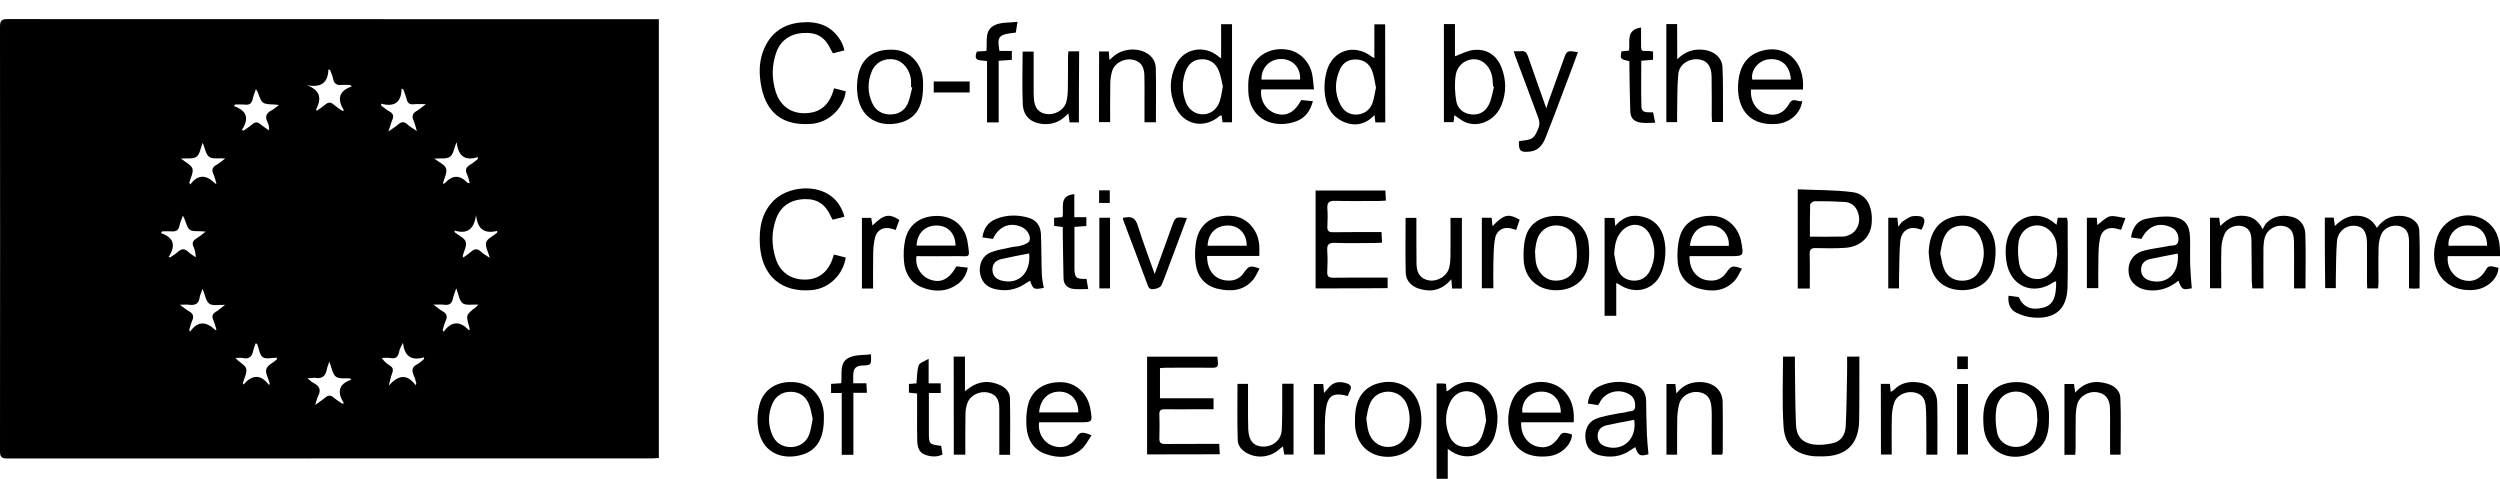 <?xml version="1.0" encoding="utf-8"?>
<!-- Generator: Adobe Illustrator 25.4.1, SVG Export Plug-In . SVG Version: 6.00 Build 0)  -->
<svg version="1.1" id="Layer_1" xmlns="http://www.w3.org/2000/svg" xmlns:xlink="http://www.w3.org/1999/xlink" x="0px" y="0px"
	 viewBox="0 0 2016.4 386.2" style="enable-background:new 0 0 2016.4 386.2;" xml:space="preserve">
<g id="CoNhKM_00000029748085441092273500000016744837035017777539_">
	<g>
		<path d="M531.4,15.5c0,118.4,0,235.8,0,353.9c-1.8,0.1-3.6,0.3-5.3,0.3c-173.5,0-346.9,0-520.4,0.1c-4.8,0-5.7-1.6-5.7-6
			C0.1,249.7,0.1,135.6,0,21.4c0-4.9,1.5-6,6.2-6c173.1,0.1,346.2,0.1,519.4,0.1C527.4,15.5,529.2,15.5,531.4,15.5z M136,207.3
			c0.5,0.1,1,0.1,1.5,0.2c2.1-1.5,4.3-2.8,6.2-4.5c2.9-2.7,5.3-2.5,8.1,0.1c1.8,1.7,4,3,6.1,4.4c-0.1-3.5-0.8-6.2-1.9-8.7
			c-1.2-2.8-0.5-4.6,2.1-6.2c2.4-1.5,4.6-3.3,7.8-5.8c-2.4-0.2-3.4-0.3-4.4-0.3c-9.2-0.1-9.2-0.1-12.2-8.7c-0.3-1-0.9-1.9-1.8-3.9
			c-1.1,3.3-2.2,5.5-2.7,7.9c-0.7,3.9-2.9,5.2-6.6,4.8c-2.4-0.2-4.9,0-7.4,0c-0.3,0.5-0.7,0.9-1,1.4
			C140.4,191.6,141.9,198.2,136,207.3z M366.4,185.9c0.2,0.5,0.3,1.1,0.5,1.6c3.1,2.5,7.8,4.4,8.8,7.6c1,3.2-1.6,7.5-2.5,11.3
			c-0.1,0.2,0.2,0.6,0.5,1.3c2.2-1.6,4.5-3.1,6.4-4.8c2.7-2.3,5-2.6,7.7,0c1.9,1.8,4.3,3.1,7.3,5.1c-1.4-5-4-9.4-3-12.5
			c1-3.2,5.7-5.1,8.7-7.7c0.2-0.1,0.1-0.6,0.3-1.6c-10.2,2.6-16-1.2-17.1-12.7C382.4,184,377.7,189.4,366.4,185.9z M350.3,127.9
			c3.8,3,8.5,4.9,9.5,8c1,3.4-1.5,7.8-2.5,11.8c0,0.1,0.2,0.3,0.3,0.5c0.4-0.1,1-0.2,1.3-0.5c5.9-6.6,12-6.8,18.1-0.3
			c0.2,0.3,0.8,0.2,1.9,0.3c-0.8-2.7-1.3-5.1-2.3-7.3c-1.6-3.4-0.7-5.5,2.4-7.4c2.3-1.3,4.3-3.1,6.4-4.7c0-0.5,0-1,0-1.6
			c-11.2,3.6-15.9-1.7-17.1-12c-2,4.3-2.5,9.5-5.2,11.6C360.4,128.5,355.3,127.5,350.3,127.9z M174.6,148.1
			c-0.9-2.8-1.4-5.3-2.4-7.5c-1.7-3.5-1-5.8,2.5-7.7c2.2-1.2,4.1-2.9,7-5.1c-5.4-0.4-10.4,0.7-13-1.3c-2.8-2.1-3.4-7.1-5.2-11.4
			c-1.8,4.4-2.3,9.4-5,11.3c-2.8,2-7.8,1.1-12.6,1.5c3.7,3,8.3,5,9.3,8.1c1,3.2-1.6,7.5-2.5,11.3c-0.1,0.2,0.3,0.5,0.8,1.5
			c6.4-8.7,13.2-7.7,20-0.8C173.6,148.2,173.8,148.1,174.6,148.1z M283.8,69.7c-0.5-0.4-1-0.8-1.4-1.2c-2.3,0-4.6-0.2-6.9,0
			c-4.1,0.5-6.2-1.2-6.9-5.2c-0.4-2.3-1.5-4.5-2.3-6.7c-0.5-0.2-1-0.5-1.4-0.7c-0.3,11.2-6.2,14.8-17.2,12.9
			c11.1,4.2,11.6,11,7.3,19.3c-0.1,0.2,0.2,0.6,0.4,1.3c2.4-1.7,4.8-3.2,6.9-5c2.4-2.1,4.5-2.2,6.9,0c2.1,1.8,4.4,3.3,6.7,4.9
			c0.5,0,1,0,1.6-0.1C271.9,80.3,272.9,73.4,283.8,69.7z M307.4,83.6c0,0.5,0.1,1.1,0.1,1.6c2.2,1.6,4.4,3.5,6.8,4.8
			c2.9,1.6,3.4,3.6,2.2,6.5c-1.1,2.6-1.8,5.4-3.2,9.5c3.5-2.4,5.8-3.8,7.7-5.5c2.7-2.4,4.9-2.7,7.7-0.1c1.8,1.7,4.2,3,7.5,5.3
			c-1.1-3.7-1.6-6.2-2.6-8.4c-1.6-3.5-0.9-5.9,2.5-7.8c2.3-1.3,4.3-3.2,7.4-5.5c-4.3,0-7.1-0.2-9.9,0.1c-3.2,0.3-4.9-0.9-5.6-4.1
			c-0.7-2.7-1.8-5.3-2.7-7.9c-0.5-0.2-0.9-0.4-1.4-0.6C323.7,82.9,317.9,86.5,307.4,83.6z M195,104.9c0.5,0.1,1,0.3,1.5,0.4
			c2.3-1.6,4.7-3.1,6.8-4.9c2.4-2.2,4.4-2.2,6.9-0.1c2.1,1.8,4.5,3.2,6.7,4.9c0.3-2.6-0.1-4.8-1.1-6.6c-2.3-4.4-1.1-7.4,3.2-9.6
			c1.8-0.9,3.4-2.4,6-4.3c-2-0.2-2.7-0.4-3.5-0.4c-10.1-0.4-10.1-0.4-13.5-9.6c-0.2-0.7-0.7-1.3-1.6-2.8c-1.1,3.3-2.1,5.6-2.6,8
			c-0.8,3.6-2.6,4.9-6.3,4.5c-2.6-0.3-5.3-0.1-7.9-0.1c-0.3,0.4-0.6,0.9-0.9,1.3C199.2,89.2,201.2,95.7,195,104.9z M368,232.5
			c-1.1,3.3-2.2,5.8-2.7,8.3c-0.8,4.1-2.9,5.5-7,5c-2.4-0.3-4.9-0.1-8.7-0.1c3.3,2.4,5.1,4.1,7.3,5.3c3.4,1.9,4.2,4.2,2.6,7.7
			c-1.1,2.4-1.7,5-2.5,7.5c0.3,0.5,0.5,0.9,0.8,1.4c6.7-9.2,13.5-8.4,20.3-1.4c0.1,0.1,0.3,0,0.8-0.1c-0.1-0.8-0.2-1.6-0.4-2.3
			c-2.8-9.8-2.8-9.8,5.4-16.1c0.6-0.4,1-1.1,1.8-2c-4.7-0.3-9.8,0.9-12.5-1.1C370.4,242.6,369.9,237.4,368,232.5z M163.4,232.9
			c-1.1,3.2-2.1,5.1-2.4,7.2c-0.7,5.2-3.9,6.3-8.5,5.7c-2-0.3-4.1,0-7.4,0c3.3,2.4,5.2,4.1,7.4,5.3c3.5,1.9,4,4.4,2.4,7.8
			c-1,2.3-1.5,4.8-2.3,7.2c0.2,0.5,0.5,1,0.7,1.4c6.8-9.5,13.6-7.7,20.4-1.3c0.1,0.1,0.3,0,0.9-0.2c-0.8-2.7-1.5-5.4-2.6-7.9
			c-1.2-2.9-0.8-4.9,2.1-6.6c2.4-1.4,4.5-3.4,7.4-5.6c-5.1-0.2-10.1,1-12.7-1C165.9,242.8,165.4,237.7,163.4,232.9z M217.1,310.7
			c0.1-0.6,0.3-1.1,0.4-1.7c-1-3.8-3.7-8.1-2.7-11.3c1-3.2,5.6-5.2,8.5-7.8c0.1-0.1,0-0.3-0.1-1.4c-3.8,0-8.7,1.4-11.2-0.4
			c-2.7-1.9-3.1-6.9-4.6-10.6c-0.1-0.2-0.5-0.3-1.2-0.6c-0.7,2-1.5,4-2,6c-0.9,4.6-3.1,7-8.2,5.9c-1.9-0.4-4.1-0.1-6.1-0.1
			c2.9,3.5,7.7,5.5,8.6,8.5c1,3.4-1.6,7.8-2.6,11.8c0,0.1,0.1,0.3,0.5,1.2C203.1,302.4,210.1,301.3,217.1,310.7z M335.2,310.7
			c0.2-0.5,0.4-1,0.6-1.5c-0.7-2.2-1.1-4.4-2.1-6.5c-1.8-4-1.4-6.8,2.8-8.9c1.9-1,3.6-2.6,5.3-4c0.1-0.5,0.2-1.1,0.3-1.6
			c-10.9,3.2-15.9-1.5-17.1-11.7c-1.5,2.7-2.6,4.9-3.1,7.3c-0.8,3.9-2.6,5.8-6.8,5c-2.3-0.4-4.8-0.1-7.2-0.1c1.9,2.8,4,4.6,6.3,6
			c2.9,1.7,3.2,3.7,2,6.6c-1,2.6-1.5,5.3-2.6,9.7C321.3,302.5,328.2,301.2,335.2,310.7z M283.4,306.2c-0.4-0.3-0.7-0.7-1.1-1
			c-3.9-0.3-8.8,0.6-11.4-1.4c-2.7-2.1-3.3-7.1-5.3-12.1c-0.9,2.9-1.7,4.5-2,6.2c-0.9,5.2-3.6,7.8-9.2,6.9c-1.6-0.3-3.3,0.2-6.4,0.4
			c2.5,1.9,3.7,3.1,5.1,3.8c4.7,2.4,6,5.6,3.5,10.4c-0.9,1.8-1.3,3.8-2.4,7.2c3.6-2.6,6-4.1,8.1-5.9c2.4-2.1,4.5-2.1,6.9,0
			c2,1.8,4.4,3.2,6.6,4.8c0.5-0.1,1.1-0.1,1.6-0.2C271.8,316.5,272.8,309.8,283.4,306.2z"/>
		<path d="M925.2,366.5c0-26.3,0-52.4,0-78.8c18.8,0,37.5,0,56.7,0c0.1,1.5,0.2,3.1,0.4,4.7c0.4,3.4-1.2,4.3-4.4,4.2
			c-12.5-0.1-25-0.1-37.5,0c-1.5,0-2.9,0.2-4.8,0.3c0,8.1,0,16,0,24.3c14.4,0,28.7,0,43.2,0c0,3.1,0,5.6,0,8.9c-4.9,0-9.5,0-14.1,0
			c-8.5,0-17,0.1-25.5,0c-3,0-4.2,1-4.1,4c0.2,6.5,0.2,13,0,19.5c-0.1,3.6,1.3,4.5,4.7,4.5c12.3-0.1,24.6-0.1,37-0.1c2,0,4,0,6.6,0
			c0.1,2.9,0.3,5.4,0.4,8.4C964.2,366.5,945,366.5,925.2,366.5z"/>
		<path d="M1825.6,232.6c-3.2,0-5.8,0-9,0c-0.1-1.9-0.3-3.8-0.4-5.7c-0.1-11.2-0.1-22.3-0.3-33.5c-0.1-6.5-2.6-9.8-7.4-11
			c-5.2-1.3-11.8,1.1-14.1,6c-1.6,3.5-2.6,7.6-2.7,11.4c-0.4,10.8-0.1,21.6-0.1,32.7c-3.2,0-6,0-9.1,0c0-18.8,0-37.7,0-56.9
			c2.3,0,4.7,0,7.4,0c0.3,1.9,0.5,3.8,0.9,6.7c5-5,10.2-8.4,17.2-8.3c7.1,0.1,12.7,2.4,17,10.9c1.2-2.2,1.8-3.8,2.9-4.9
			c5.8-6,13-7,20.7-5.1c7.1,1.8,10.6,7.3,10.8,14c0.5,14.4,0.1,28.9,0.1,43.7c-3.1,0-5.8,0-9.2,0c0-5.4,0-10.7,0-16
			c0-7.5,0.1-15-0.1-22.5c-0.2-7.4-3-11-8.9-11.9c-6-0.9-12.7,3-14.5,9c-0.8,2.7-1.1,5.6-1.2,8.3
			C1825.5,210.4,1825.6,221.2,1825.6,232.6z"/>
		<path d="M1061.1,232.6c0-26.3,0-52.4,0-78.9c18.6,0,37.1,0,56.3,0c0.1,2.4,0.2,4.9,0.4,8.1c-2.1,0.1-3.8,0.3-5.6,0.3
			c-11.8,0-23.6,0.2-35.5-0.1c-5-0.1-6.4,1.6-6.1,6.3c0.4,4.8,0.2,9.7,0,14.5c-0.2,3.5,1.3,4.6,4.7,4.5c12.8-0.2,25.6-0.1,39-0.1
			c0.1,2.8,0.2,5.4,0.4,8.5c-2.1,0.1-3.8,0.3-5.6,0.3c-10.8,0-21.7,0.3-32.5-0.1c-5-0.2-6.4,1.6-6.1,6.3c0.4,5.6,0.3,11.3,0,17
			c-0.2,3.8,1.3,4.9,5,4.8c12.7-0.2,25.3-0.1,38-0.1c1.8,0,3.6,0,5.7,0c0,3.1,0,5.7,0,8.5C1099.9,232.6,1080.8,232.6,1061.1,232.6z"
			/>
		<path d="M1875.1,175.5c2.6,0,4.7,0,7.2,0c0.3,2,0.5,3.9,0.9,6.8c5.2-5.1,10.6-8.5,17.8-8.3c7.1,0.2,12.4,3,16.1,9.8
			c5.4-7.5,12.1-10.4,20.7-9.6c7.1,0.7,13.2,4.9,13.5,11.8c0.7,15.4,0.2,30.9,0.2,46.6c-1.2,0.1-2.7,0.2-4.1,0.2
			c-1.3,0-2.6-0.1-4.4-0.2c0-10.2,0-20.1,0-30.1c0-2.8,0.1-5.7,0-8.5c-0.2-6.8-2.6-10.3-8-11.7c-5.3-1.3-12,1.4-14.3,6.6
			c-1.4,3.1-2,6.7-2.2,10.1c-0.3,9.5-0.1,19-0.1,28.5c0,1.6-0.2,3.3-0.3,5.1c-3,0-5.6,0-8.8,0c-0.1-1.7-0.2-3.5-0.2-5.2
			c0-10.5,0.1-21,0-31.5c-0.1-9-3.2-13.3-9.7-13.8c-7.3-0.6-13.9,4.6-14.5,12.7c-0.8,9.8-0.7,19.6-0.9,29.4c-0.1,2.6,0,5.3,0,8.2
			c-3,0-5.6,0-8.6,0C1875.1,213.7,1875.1,194.9,1875.1,175.5z"/>
		<path d="M1658.7,181.3c0.4-2.4,0.7-4,1-5.7c2.5,0,4.8,0,7.4,0c0.2,1,0.6,2.1,0.6,3.2c0,17.5,0.3,35-0.1,52.5
			c-0.3,17.9-9.9,26.3-27.9,24.8c-4.6-0.4-9.5-1.9-13.6-4c-4.9-2.5-6.8-7.4-6.1-13.6c2.9,0.4,5.6,0.8,8.2,1.1
			c3.7,8.2,10,10.9,19.5,8.6c7.9-1.9,11-8,10.7-21.3c-0.6,0.2-1.3,0.2-1.7,0.5c-17,11.8-35.9,3.4-38.5-17.3
			c-1.3-10.1-0.4-20.1,6.7-28.3c8.1-9.4,21.8-10.3,31.4-2.5C1656.8,179.7,1657.4,180.2,1658.7,181.3z M1659.3,205
			c-0.3-3.5-0.3-5.9-0.6-8.2c-1.4-8.8-7.8-14.9-15.4-15c-7.6-0.1-14.2,5.3-15.3,14.2c-0.7,5.8-0.3,12,0.8,17.7
			c1.4,6.9,7.5,11.2,14,11.4c6.4,0.2,12.5-4,14.7-10.6C1658.6,211.2,1658.9,207.5,1659.3,205z"/>
		<path d="M1459.7,232.7c-3.7,0-6.5,0-9.7,0c0-26.4,0-52.6,0-80c14.9,0.7,29.7,0.4,44.3,2.3c11.3,1.5,16.5,11.7,15.3,25.4
			c-1,11-9.3,18.8-21.6,19.5c-7.8,0.5-15.6,0.4-23.5,0.2c-3.7-0.1-5,1.2-4.9,4.9C1459.9,214.1,1459.7,223.2,1459.7,232.7z
			 M1459.8,190.9c9.5,0,18.2,0.1,27-0.1c1.8,0,3.6-0.8,5.2-1.5c5.2-2.3,8.3-8.5,7.4-14.5c-1-6.9-5.1-11.5-11.4-11.9
			c-8.1-0.5-16.3-0.7-24.4-0.6c-1.3,0-3.6,1.7-3.6,2.7C1459.7,173.6,1459.8,182.2,1459.8,190.9z"/>
		<path d="M1438.1,287.6c3.3,0,6.1,0,9.6,0c0,2.3,0,4.4,0,6.5c0.2,16.3,0.2,32.6,0.9,48.9c0.4,9,5.2,14.2,14.1,15.5
			c5.2,0.7,10.9,0.1,16.1-1.2c6.6-1.6,9.6-7.3,9.9-13.6c0.7-14.6,0.8-29.3,1.1-43.9c0.1-4,0-7.9,0-12.2c3.4,0,6.3,0,9.9,0
			c0,2.6,0,5.1,0,7.5c-0.1,14.8,0.1,29.7-0.2,44.5c-0.4,18.7-10.6,28.4-29.2,28.5c-3.7,0-7.4,0.1-10.9-0.6
			c-13-2.6-20.1-9.5-20.9-24.2C1437.3,324.9,1438.1,306.4,1438.1,287.6z"/>
		<path d="M681.1,174.8c-3.3,0.8-6.3,1.6-9.5,2.4c-0.5-1-1-1.6-1.3-2.4c-4.7-10.2-11-14.4-21.2-14.2c-11.3,0.3-19.5,5.7-23.1,15.8
			c-3.9,10.7-3.8,21.5-0.3,32.3c3.4,10.7,12,16.8,23.3,16.8c10.8,0.1,18.6-5.7,22.4-16.5c0.4-1.1,0.7-2.2,1.2-3.7
			c3.3,0.8,6.4,1.6,9.5,2.4c-1.9,13.7-13.4,24.8-26.6,26.2c-25,2.5-41-11.1-42.6-36.2c-0.8-13.5,1.2-26.2,11.5-36.3
			c13.3-13,45.7-15,55.3,9.3C680.2,171.9,680.6,173.1,681.1,174.8z"/>
		<path d="M672.7,71.2c3.5,0.9,6.5,1.7,9.5,2.5c-2,14-13.9,25.1-27.6,26.2c-28.7,2.3-39.5-14.8-41.6-37.3
			c-0.8-8.4,0.2-16.6,3.8-24.4c5.8-12.5,15.8-18.9,29.3-20.1c13.4-1.2,24.7,2.5,32,14.8c0.8,1.3,1.4,2.7,1.9,4
			c0.4,1.1,0.7,2.2,1.1,3.7c-3.2,0.8-6.2,1.6-9.3,2.4c-0.6-1.1-1.1-1.9-1.5-2.7c-5-10.5-11.1-14.3-22.4-13.7
			c-10.6,0.6-18.6,6.2-21.9,16c-3.5,10.2-3.6,20.6-0.5,30.9c3.4,11.2,11.6,17.6,22.5,17.8c12,0.2,19.6-5.1,23.7-16.7
			C672,73.7,672.2,72.7,672.7,71.2z"/>
		<path d="M1173,92.9c-0.2,2-0.4,3.7-0.6,5.6c-2.5,0-4.9,0-7.8,0c0-26.3,0-52.6,0-79.1c2.9,0,5.6,0,8.9,0c0,9,0,17.9,0,26
			c5.3-1.9,10-4.6,15-5.1c10.8-1.1,18.7,4.2,22.6,14.3c3.9,10,3.9,20.3-0.1,30.2c-4.7,12-17.9,18.3-28.8,13.9
			C1179.1,97.5,1176.4,95.1,1173,92.9z M1205,69.9c-0.3-0.1-0.5-0.2-0.8-0.2c-0.2-2.3-0.2-4.7-0.5-6.9c-1.3-8.6-7-14.6-14.2-15
			c-7.1-0.4-14.1,4.6-15.4,12.9c-1,6.9-0.7,14.2,0.5,21c1.1,6,5.8,10,12.3,10.6c6.5,0.6,11.5-2.5,14.1-8.2
			C1203.1,79.7,1203.8,74.7,1205,69.9z"/>
		<path d="M984.9,47.1c0-9.8,0-18.6,0-27.6c3.1,0,5.7,0,8.8,0c0,26.4,0,52.7,0,79.1c-2.7,0-5.2,0-7.7,0c-0.2-1.9-0.4-3.5-0.6-5.3
			c-0.5,0-1.2-0.2-1.4,0c-12.5,11-29.4,7.8-36.1-7.4c-5-11.2-4.7-22.8,0.6-33.8c6.2-13,22.6-16.1,33.8-6.9
			C982.8,45.7,983.3,46,984.9,47.1z M986.3,69.8c-1-4.1-1.6-9-3.5-13.3c-2.5-5.7-7.1-8.9-13.8-8.7c-6.3,0.2-10.3,3.7-12.5,9.1
			c-3.3,8.5-3.3,17.2,0,25.7c2.5,6.3,8.2,9.9,14.3,9.6c5.8-0.2,11-4.3,13-10.6C985,78.1,985.4,74.3,986.3,69.8z"/>
		<path d="M1158.7,309.3c1.6,0,3.1,0,4.6,0c1,0,1.9,0.2,3,0.3c0.2,2,0.3,3.8,0.5,6.1c1-0.6,1.7-0.9,2.3-1.4
			c11.8-10.7,29.1-7.1,35.5,7.5c4.2,9.6,4,19.4,1.1,29.3c-3.9,13.4-21.5,24.2-38,10.9c0,9.2,0,17.9,0,26.8c-3.3,0-5.9,0-9,0
			C1158.7,362.4,1158.7,336.1,1158.7,309.3z M1198.7,339.3c-0.8-4.8-1-8.5-1.9-12c-1.9-6.8-7-11.2-12.8-11.7
			c-6.4-0.5-11.8,2.9-14.8,9.7c-3.8,8.6-3.8,17.5-0.2,26.2c2.2,5.4,6.5,8.8,12.7,9c6.1,0.2,10.8-2.6,13.2-8
			C1196.9,348.1,1197.7,343.1,1198.7,339.3z"/>
		<path d="M1303.6,228.3c0,9,0,17.5,0,26.4c-3.4,0-6.3,0-9.4,0c0-26.3,0-52.4,0-78.9c2.5,0,5.1,0,8,0c0.2,1.8,0.4,3.6,0.6,6.5
			c6.6-8,14.5-9.7,23.3-7.2c11.6,3.3,16.1,12.7,17,23.4c0.5,6.6-0.3,13.8-2.5,20c-5.4,15.5-21.8,20-35.2,10.6
			C1305,228.8,1304.6,228.7,1303.6,228.3z M1301.9,204.8c0.9,4,1.3,8.2,2.7,12c2,5.5,6.1,9,12.2,9.5c6.4,0.5,11.2-2.4,13.9-7.8
			c4.7-9.6,5-19.7,0-29.3c-5-9.6-16.1-10.5-23.1-2.3C1303.3,192,1302.3,198.2,1301.9,204.8z"/>
		<path d="M1117.3,98.7c-2.7,0-5.2,0-8,0c-0.2-1.7-0.4-3.4-0.7-5.9c-7.1,7.6-15.5,9.3-24.4,5.7c-11.4-4.7-15.4-14.6-15.9-26.1
			c-0.2-4.9,0.4-10,1.7-14.8c4.7-17.2,22.4-22.8,36.5-11.8c0.4,0.3,0.8,0.5,2,1.1c0-9.3,0-18.2,0-27.3c3.3,0,5.9,0,8.7,0
			C1117.3,46,1117.3,72.2,1117.3,98.7z M1109.8,70.7c-1-4.6-1.5-9.5-3.2-13.8c-2-5.2-6.2-8.5-12.1-8.9c-6.1-0.4-11,2.1-13.5,7.4
			c-4.5,9.6-4.8,19.7,0.2,29.2c2.7,5.1,7.3,8.2,13.4,7.8c6.1-0.5,10.3-3.8,12.4-9.3C1108.4,79.2,1108.8,75,1109.8,70.7z"/>
		<path d="M2016.4,206.6c-14.4,0-28.3,0-42.1,0c-1,8.7,4,16.6,11.7,19.1c7.7,2.5,14.7-0.4,18.9-7.9c2-3.5,2.8-3.7,10.2-1.8
			c-0.1,8.6-9.1,16.9-19.5,17.8c-24.5,2.3-38.5-17.8-29.8-42.7c6-17.3,28.1-23.1,41.7-11C2015.2,187,2016.7,196,2016.4,206.6z
			 M1974.9,198.2c10.4,0,20.7,0,31.1,0c-0.1-10.6-6.6-16.8-16.6-16.4C1980.8,182.2,1974.1,189.6,1974.9,198.2z"/>
		<path d="M771.4,214.8c3.1,0.4,6,0.7,9.2,1.1c-1.2,5.8-3.9,10.1-8.1,13.2c-9.1,6.5-19.1,6.6-29,2.6c-9.2-3.7-13.7-11.6-14.4-21.1
			c-0.5-5.7-0.2-11.7,1-17.3c2.8-12.7,13.2-19.7,27.2-19.1c11.9,0.5,21.3,8.7,23.1,21c2.1,14,2.3,11.2-9.4,11.4
			c-10.6,0.2-21.2,0-31.8,0c-1.3,8.2,3.5,16.2,11,18.9C758.8,228.6,765.6,225.3,771.4,214.8z M739.3,198.1c10.5,0,21,0,31.4,0
			c-0.1-9.7-6.1-16.1-15-16.2C746.2,181.7,739.6,188.2,739.3,198.1z"/>
		<path d="M973.6,206.4c-0.1,12.8,7.3,20.3,18.4,19.9c4.9-0.2,8.6-2.4,11.3-6.4c3.9-5.6,5.2-6,12.6-3.3c-1.7,3.1-3,6.3-5.1,8.9
			c-7.7,9.2-18,9.9-28.7,7.4c-10.4-2.5-16.3-9.8-17.7-20c-0.9-6.6-0.7-13.7,0.8-20.2c3.2-13.4,14.2-20,29-18.5
			c11.5,1.1,20.7,11.2,21.5,23.9c0.2,2.5,0,5,0,8.3C1001.5,206.4,987.7,206.4,973.6,206.4z M974,198.2c10.5,0,21,0,31.5,0
			c0.3-9.2-5.9-16.1-14.5-16.3C981.2,181.6,974.4,187.9,974,198.2z"/>
		<path d="M1362.7,206.6c-0.2,12.4,7.4,20.1,18.3,19.7c5.1-0.2,8.8-2.6,11.6-6.7c3.6-5.3,4.9-5.7,12.4-2.9c-2,3.3-3.4,6.9-5.8,9.6
			c-8.1,8.8-18.5,9.3-29,6.4c-10.4-2.9-16.1-10.8-17-21.1c-0.6-6.6-0.2-13.8,1.5-20.2c3.4-12.4,13.8-18.2,27.9-17.2
			c10.7,0.8,19.8,9.5,21.8,20.8c2.1,11.6,2.1,11.6-9.6,11.6C1384.2,206.6,1373.6,206.6,1362.7,206.6z M1363,198.3
			c10.7,0,21.1,0,31.4,0c0.6-8.7-5.3-15.8-13.4-16.4C1371,181.2,1364.3,187,1363,198.3z"/>
		<path d="M1727.2,192.7c-2.9-0.4-5.5-0.8-8.4-1.2c1.1-7.5,4.7-13.3,11.7-14.9c7-1.6,14.5-2.4,21.6-1.7c10.1,1.1,14,6.4,14.3,16.7
			c0.2,7.3-0.1,14.7,0.1,22c0.2,6.3,0.8,12.5,1.3,18.9c-7.6,1.5-7.8,1.3-10.8-6.1c-7,5.8-14.9,8.6-24,7.7c-8.5-0.8-14.8-5.9-16-13.2
			c-1.3-8.3,2.7-15.8,11.1-18.4c6.9-2.1,14.4-2.6,21.5-4.2c2.7-0.6,6.8,0.6,7.4-4.2c0.5-4.9-1.8-9-6.2-10.9
			C1741,178.9,1732.5,182.3,1727.2,192.7z M1756.5,204.5c-7.7,1.5-15.2,2.9-22.6,4.5c-4.4,1-7,4.1-7,8.6c0,4.7,2.9,7.6,7.4,8.8
			C1748,229.9,1758,220.2,1756.5,204.5z"/>
		<path d="M1289,326.8c-2.7-0.4-5.3-0.8-8.3-1.3c0.6-6.5,3.6-11.3,9.2-13.9c9.3-4.4,19-4.6,28.6-1.4c6,2,9,6.6,9.2,12.9
			c0.2,9,0.2,18,0.6,26.9c0.2,5.4,0.8,10.8,1.3,16.4c-7,1.8-8.1,1.3-10.7-5.8c-1.4,0.9-2.8,1.8-4.1,2.7c-7.5,5.1-15.8,6-24.3,4
			c-6.4-1.5-10.6-5.6-11.6-12.2c-1.1-7.8,1.5-14.4,8.1-17.2c5.6-2.3,11.8-3.1,17.8-4.4c2.4-0.5,5-0.5,7.4-1.3
			c2.4-0.8,6.3,0.2,6.6-3.9c0.3-4-0.6-7.6-4.3-10c-8.5-5.5-20.2-2.3-24.4,6.7C1289.6,325.6,1289.3,326.1,1289,326.8z M1318.1,338.6
			c-7.7,1.5-15.2,2.8-22.6,4.5c-4.4,1.1-7.2,4.2-6.9,9.1c0.3,4.5,3.1,7.1,7.4,8.2C1309.5,364.1,1320.4,353.7,1318.1,338.6z"/>
		<path d="M800.9,192.7c-2.9-0.4-5.5-0.8-8.5-1.2c0.9-7.2,4.4-12.2,10.9-14.9c8.5-3.4,17.2-3.5,25.9-1.1c6.7,1.9,10.1,6.5,10.4,13.6
			c0.4,10.8,0.3,21.6,0.7,32.4c0.1,3.6,1,7.2,1.6,10.7c-8.1,1.5-8.6,1.3-11.1-5.8c-1.6,1-3,1.8-4.5,2.8c-7.6,4.9-15.8,6-24.4,3.8
			c-7-1.8-10.9-6.8-11.6-13.9c-0.6-6.4,2.5-13.1,8.6-15.5c5.3-2.1,11.2-2.9,16.8-4.2c2.6-0.6,5.4-0.5,7.8-1.3
			c2.5-0.8,5.8-1.8,6.7-3.7c1.7-3.5-1.5-8.8-5.2-10.8C815.5,178.6,805.6,182.1,800.9,192.7z M830.1,204.4
			c-7.8,1.5-15.3,2.9-22.7,4.6c-4.5,1.1-7.2,4.1-6.9,9c0.2,4.6,3.1,7.2,7.3,8.3C821.4,229.9,831.6,220.2,830.1,204.4z"/>
		<path d="M1269.3,340.6c-14.3,0-28.4,0-42.4,0c-0.5,9.3,4.5,16.9,12,19.3c7.9,2.4,14.2-0.3,19.1-8.4c1.8-2.9,4-3.1,10-1
			c-0.7,8.8-9.2,16.5-19.3,17.5c-14.2,1.4-24-3.2-29-13.6c-5.7-11.9-3.6-30,4.6-38.6c10.8-11.4,31.1-10,39.9,2.8
			C1268.7,325,1269.8,332.3,1269.3,340.6z M1258.9,332.8c-0.1-10.9-7.1-17.6-17-16.9c-8.5,0.6-15.1,8.4-14,16.9
			C1238.1,332.8,1248.3,332.8,1258.9,332.8z"/>
		<path d="M838.1,340.6c-1.2,8.5,3.6,16.4,11.1,19c7.7,2.7,14.9,0.1,19.2-7.2c2.4-4,4.9-4.4,12-1.3c-2.7,3.9-4.8,8.3-8.1,11.2
			c-8.7,7.5-19,7.4-29.2,3.8c-9.6-3.5-14.2-11.4-15.1-21.1c-0.5-5.9-0.3-12.1,1-17.8c2.9-12.8,13.6-19.6,27.9-18.9
			c11.2,0.6,20.4,9.3,22.5,21.2c1.9,11.1,1.9,11.1-9.1,11.1C859.6,340.6,848.8,340.6,838.1,340.6z M838.1,332.6
			c10.8,0,21.2,0,31.6,0c0.1-9.7-5.8-16.3-14.4-16.7C845.8,315.5,839,321.8,838.1,332.6z"/>
		<path d="M1059.8,72.1c-7.9,0-14.9,0-21.8,0c-7,0-13.9,0-20.7,0c-1.3,8.5,3.6,16.6,11.2,19.3c8.6,3,15.5-0.4,21-10.7
			c2.8,0.3,5.7,0.5,9.4,0.9c-2,7.8-6.1,13.4-13.1,16.1c-16.6,6.4-38,0.2-39-24.3c-0.3-7.6,0.2-15,4.2-21.7
			c5.7-9.3,16.5-13.7,28.2-11.5c9.5,1.8,17.3,9.9,19.2,20C1059.1,64,1059.3,67.7,1059.8,72.1z M1048.6,64.2
			c0.6-9.6-6-16.6-15.3-16.6c-9.3,0-16.2,7.2-15.8,16.6C1028,64.2,1038.3,64.2,1048.6,64.2z"/>
		<path d="M1454.2,72.2c-14.2,0-28.1,0-41.9,0c-0.8,9.4,4.2,17.1,12.1,19.5c7.7,2.4,14.6-0.4,18.8-8.2c2.9-5.4,6.9-0.9,10.4-2
			c-1.3,10.2-10.2,17.7-20.9,18.5c-24.6,1.8-32.6-16-30.6-34.6c1.2-11.4,6.3-20.4,17.8-24.1C1439.7,34.9,1456,49.2,1454.2,72.2z
			 M1444.4,64.2c-0.6-11.2-7.5-17.4-17.7-16.4c-8.3,0.9-14.8,8.7-13.4,16.4C1423.6,64.2,1434,64.2,1444.4,64.2z"/>
		<path d="M769.2,287.6c3,0,5.8,0,9.1,0c0,9,0,17.9,0,27.9c1.9-1.4,3-2.3,4.1-3c7.9-5.4,16.1-5.7,24.6-1.7c4.3,2,7.5,5.7,7.6,10.5
			c0.3,15.1,0.1,30.1,0.1,45.5c-2.4,0-5.2,0-8.7,0c0-1.6,0-3.2,0-4.8c0-10.8,0-21.6,0-32.5c0-7.5-2.9-11.6-9.1-12.9
			c-6.6-1.5-14.2,2.1-16.5,8.2c-1.2,3-1.7,6.4-1.7,9.7c-0.2,10.6-0.1,21.3-0.1,32.2c-3.2,0-6.1,0-9.3,0
			C769.2,340.2,769.2,314,769.2,287.6z"/>
		<path d="M1352.8,47.8c6.8-6.7,13.7-8.5,21.5-7.6c8.3,1,14.6,6.2,15,14.1c0.6,13,0.3,26,0.4,38.9c0,1.6,0,3.3,0,5.2
			c-3.1,0-5.6,0-8.8,0c-0.1-1.7-0.3-3.5-0.3-5.3c0-10.5,0.1-21-0.1-31.5c-0.1-8.6-4.1-13.3-11.2-13.8c-7.8-0.5-15.1,4.5-15.7,12.2
			c-0.9,10.1-0.7,20.3-0.9,30.4c-0.1,2.6,0,5.2,0,8.1c-3.2,0-5.8,0-8.7,0c0-26.4,0-52.6,0-79.1c2.9,0,5.4,0,8.7,0
			C1352.8,28.6,1352.8,37.4,1352.8,47.8z"/>
		<path d="M1555.6,203.9c0.4-15.3,6.8-25.3,18.8-28.7c18.3-5.2,34.3,6.2,35.1,25.2c0.2,4.1-0.2,8.3-0.8,12.4
			c-2,12.9-11.6,20.9-25,21.2c-13.9,0.4-23.9-7-26.7-19.9C1556.2,210.8,1556,207.3,1555.6,203.9z M1564.9,204.2
			c1,4.2,1.4,8.6,3,12.5c2.6,6.1,7.4,9.6,14.4,9.7c7.2,0.1,12.3-3.2,15-9.5c3.6-8.3,3.7-16.9,0.1-25.2c-2.8-6.5-8.1-10-15.4-9.7
			c-7.1,0.3-12,4-14.4,10.5C1566.2,196,1565.8,200.1,1564.9,204.2z"/>
		<path d="M1254.7,234.1c-14.8-0.2-25.2-9.9-25.8-24.8c-0.2-6.1,0-12.4,1.6-18.2c3.4-12.1,14.5-18.1,28.8-16.8
			c11.2,1,20.8,10.1,22,21.8c0.6,5.6,0.7,11.3-0.1,16.9C1279.4,226.1,1268.7,234.3,1254.7,234.1z M1238.1,202.6
			c0.2,3.5,0.2,5.7,0.5,7.8c1.2,9.1,7.4,15.5,15.2,15.9c9.1,0.5,16.3-4.6,17.6-14.1c0.9-6.2,0.5-13-0.8-19.1
			c-1.6-7.4-8.4-11.4-15.8-11.3c-7,0.1-13,4.6-15.1,11.7C1238.7,196.9,1238.4,200.4,1238.1,202.6z"/>
		<path d="M1092.9,338.2c-0.1-15.3,6-25.1,17.6-28.7c17.3-5.4,32.5,4,35.3,21.9c1.4,8.6,0.8,17-3.5,24.7
			c-5.5,9.8-18.1,14.4-30.1,11.5c-11.2-2.7-18.5-11.9-19.3-24.4C1092.8,341.5,1092.9,339.8,1092.9,338.2z M1102,337.4
			c0.6,4,0.8,7.4,1.7,10.5c2.1,7.7,8.2,12.5,15.5,12.6c7.6,0.1,13.4-4.1,16-11.9c2.4-7.3,2.4-14.8-0.3-22
			c-2.4-6.4-8.3-10.6-14.9-10.7c-7-0.1-13,3.7-15.4,10.5C1103.2,330.1,1102.7,334.1,1102,337.4z"/>
		<path d="M1652.6,338.4c0.1,16.2-6,25.3-19,28.9c-17.2,4.7-32.4-5.7-33.7-23.3c-0.4-5.1-0.5-10.4,0.5-15.3
			c2.8-14.1,13.7-21.5,29.2-20.4c12.6,0.9,22.2,11.2,23,24.6C1652.7,334.8,1652.6,336.6,1652.6,338.4z M1643.3,339.2
			c-0.2-3.4-0.3-5.4-0.5-7.4c-1.2-8.9-7.5-15.3-15.4-15.9c-8.4-0.6-15.7,4.4-17.2,13.4c-1,6.4-0.7,13.3,0.6,19.6
			c1.5,7.5,8.2,11.7,15.5,11.6c7.2-0.1,13.3-4.6,15.4-12C1642.7,345.1,1643,341.4,1643.3,339.2z"/>
		<path d="M664.5,337.9c0,15.5-5.5,25.2-17.4,28.8c-16.1,4.9-34.3-1.3-36-24.7c-0.4-5.1,0.1-10.4,1.4-15.3
			c3.3-13.1,15-20.1,29.7-18.3c12.4,1.5,21.4,11.8,22.3,25.6C664.5,335.3,664.5,336.6,664.5,337.9z M655.5,338
			c-1-4.2-1.5-8.6-3.2-12.4c-2.6-6.1-7.7-9.6-14.5-9.6c-7,0-12.2,3.4-14.9,9.8c-3.5,8.1-3.5,16.6-0.1,24.8c2.6,6.3,7.7,9.9,14.8,10
			c6.8,0.1,12.7-3.7,15.1-10.2C654.1,346.5,654.6,342.3,655.5,338z"/>
		<path d="M744.5,70.2c-0.1,15.8-5.7,25-17.6,28.5c-15.8,4.6-34.4-1.7-35.6-25.8c-0.2-4.4,0.1-9,1.1-13.4
			c3.3-13.8,13.9-20.5,29.4-19.3c12.1,1,21.7,11.1,22.6,24C744.6,66.2,744.5,68.2,744.5,70.2z M735.8,70.5c-0.3-0.1-0.6-0.2-1-0.2
			c0-1.8,0.1-3.7,0-5.5c-0.8-8.6-6.4-15.5-13.4-16.8c-7.8-1.4-15,2-18.1,9.2c-3.7,8.6-3.7,17.6,0.3,26.1c2.7,5.7,7.4,8.8,13.9,9
			c6.7,0.2,11.8-2.7,14.6-8.6C733.9,79.6,734.6,74.9,735.8,70.5z"/>
		<path d="M886.5,41.5c2.7,0,5.1,0,7.8,0c0.2,2.2,0.3,4.1,0.5,6.8c1.5-1.3,2.6-2.2,3.6-3.1c6.8-5.8,18.4-7,26.2-2.5
			c4.8,2.7,7.5,7.1,7.6,12.2c0.4,14.4,0.1,28.9,0.1,43.7c-3.1,0-5.8,0-9.2,0c0-6.2,0-12.3,0-18.5c0-6.5,0.1-13-0.1-19.5
			c-0.2-7.6-3.6-11.6-10.3-12.6c-6.5-0.9-13.7,3-15.6,9c-1.1,3.4-1.6,7.2-1.6,10.8c-0.2,10.1-0.1,20.3-0.1,30.7c-3.2,0-5.9,0-9,0
			C886.5,79.6,886.5,60.7,886.5,41.5z"/>
		<path d="M1665.1,366.8c0-19.3,0-38,0-57.1c2.6,0,5,0,7.7,0c0.3,2,0.6,4,1,6.9c7.4-8.4,16.1-10,25.7-7.2
			c5.7,1.6,10.4,5.5,10.7,11.3c0.6,15.2,0.2,30.5,0.2,46c-2.5,0-5.3,0-8.5,0c0-7.2,0-14.2,0-21.1c0-5.5,0.1-11-0.1-16.5
			c-0.3-7.8-3.8-11.8-10.7-12.8c-6.4-0.9-13.6,3.1-15.5,9.2c-1,3.3-1.3,6.9-1.4,10.3c-0.2,8.5,0,17-0.1,25.5c0,1.8-0.2,3.6-0.3,5.5
			C1670.8,366.8,1668.2,366.8,1665.1,366.8z"/>
		<path d="M1170.6,225.2c-7.6,8.9-16.2,10.7-26,7.7c-6.3-2-10.6-6.4-10.8-13c-0.4-14.6-0.1-29.2-0.1-44.2c2.4,0,5.3,0,8.7,0
			c0,6.2,0,12.3,0,18.4c0,6.3,0,12.7,0.1,19c0.2,7.8,3.7,12.1,10.4,13.1c6.7,1,14.2-3.6,15.9-10.1c0.8-3,1-6.2,1.1-9.3
			c0.1-10.3,0-20.6,0-31.1c3.3,0,6,0,9.2,0c0,18.9,0,37.8,0,57c-2.6,0-5.1,0-7.9,0C1171,230.4,1170.8,228.3,1170.6,225.2z"/>
		<path d="M870.2,98.7c-2.7,0-5,0-7.5,0c-0.3-2.2-0.6-4.3-1-7.3c-5.5,6-11.5,9-19.2,8.7c-10.5-0.5-17.2-5.9-17.6-16.4
			c-0.6-13.9-0.1-27.9-0.1-42.1c2.8,0,5.6,0,8.9,0c0,9.7,0,19.1,0,28.5c0,3.2-0.1,6.3,0.2,9.5c0.5,7.6,4,11.6,10.5,12.4
			c6.5,0.8,13.6-3.2,15.5-9.3c1.1-3.6,1.3-7.5,1.4-11.3c0.2-8.2,0-16.3,0.1-24.5c0-1.8,0.2-3.6,0.3-5.5c3.1,0,5.7,0,8.7,0
			C870.2,60.5,870.2,79.4,870.2,98.7z"/>
		<path d="M1220.9,41.3c2.2,0,4.1,0.2,5.8,0c3.3-0.5,4.7,1.2,5.7,4.1c4.7,13.6,9.6,27.2,14.8,42c0.9-2.8,1.5-4.7,2.1-6.5
			c3.9-10.9,7.8-21.9,11.8-32.8c2.7-7.5,2.8-7.5,11.6-6c-3.6,9.7-7.1,19.3-10.8,28.9c-5,13.4-10,26.7-15.3,40
			c-2.2,5.6-5.6,10.3-12.2,11.2c-8.1,1-9.6-0.5-9.3-8.3c3.7-0.8,8-0.6,10.7-2.5c2.7-1.9,4.2-5.8,5.4-9.1c0.7-2.1,0.4-4.9-0.4-7.1
			c-6-16.4-12.2-32.7-18.3-49C1222,44.5,1221.5,43.1,1220.9,41.3z"/>
		<path d="M1034.2,309.5c3.5,0,6.1,0,9.1,0c0,19.1,0,38,0,57.1c-2.5,0-4.8,0-7.5,0c-0.3-1.9-0.6-4-1-6.5c-1.1,0.8-2,1.4-2.8,2.1
			c-6.8,6.3-16.7,7.8-25,3.9c-5-2.3-8.6-6.1-8.7-11.3c-0.5-14.9-0.2-29.9-0.2-45.2c2.4,0,5.1,0,8.5,0c0,6.6,0,13.2,0,19.8
			c0,5.7,0,11.3,0.2,17c0.4,9.1,4.4,13.6,11.8,13.8c8.1,0.2,14.8-5.3,15.2-13.4c0.6-10.3,0.3-20.6,0.4-31
			C1034.2,313.9,1034.2,311.9,1034.2,309.5z"/>
		<path d="M1352.7,366.7c-3.2,0-5.7,0-8.6,0c0-18.9,0-37.8,0-57c2.3,0,4.6,0,7.2,0c0.2,2.1,0.5,4.2,0.8,7.6
			c5.8-7.3,12.7-9.6,20.7-9.1c9.7,0.7,16.4,6.6,16.6,15.9c0.3,13.5,0.1,27,0.1,40.5c0,0.6-0.3,1.2-0.4,2.1c-2.7,0-5.3,0-8.5,0
			c0-8.3,0-16.5,0-24.6c0-4.8,0.2-9.7-0.3-14.5c-0.7-7.2-4.5-10.8-10.9-11.4c-6.4-0.7-13.2,3.2-14.9,9.3c-1.1,3.9-1.6,8.2-1.7,12.3
			C1352.6,347.2,1352.7,356.7,1352.7,366.7z"/>
		<path d="M1517,309.6c2.6,0,4.8,0,7.3,0c0.2,2.1,0.5,4,0.7,6.5c1-0.6,1.9-1,2.5-1.6c5.6-5.9,12.7-7.1,20.2-6
			c9.3,1.3,14.6,7.1,14.8,16.6c0.3,13.8,0.1,27.5,0.1,41.6c-3.1,0-5.7,0-8.9,0c0-6.4,0.1-12.7,0-19c-0.1-6.8,0.1-13.7-0.5-20.4
			c-0.7-7.1-4.3-10.3-10.7-11c-5.9-0.6-12.8,2.8-14.6,8.2c-1.3,3.7-1.9,7.8-2,11.7c-0.3,10-0.1,20-0.1,30.4c-3,0-5.7,0-8.7,0
			C1517,347.6,1517,328.7,1517,309.6z"/>
		<path d="M820.7,17.6c-0.7,4-1.1,6.4-1.4,8.7c-14,1.5-15.2,2.8-13.2,14.8c3.2,0,6.4,0,10,0c0,2.6,0,4.6,0,7.2
			c-3.3,0.2-6.7,0.4-10.6,0.7c0,16.6,0,33,0,49.7c-3.3,0-6.1,0-9.4,0c0-16.4,0-32.7,0-49.3c-4-1.4-11.8,1.3-8.2-7.8
			c2.2-0.1,4.6-0.3,7.7-0.5c0.9-7.5-2-17.1,7.1-21C807.8,17.8,814.2,18.4,820.7,17.6z"/>
		<path d="M678.9,317c-3.3,0-5.7,0-8.6,0c0-2.5,0-4.8,0-7.4c2.5-0.2,5.1-0.3,8.2-0.5c1-7.5-2.2-17.2,7.1-21c5-2.1,11.1-1.6,16.9-2.3
			c0.3,8.7,0.3,8.7-6.8,9c-5.2,0.2-7.3,2.2-7.5,7.3c-0.1,2.2,0,4.3,0,7c3.5,0,6.8,0,10.6,0c0.1,2.7,0.3,4.9,0.4,7.7
			c-3.7,0-6.9,0-10.9,0c0,16.9,0,33.3,0,50c-3.4,0-6.2,0-9.4,0C678.9,350.2,678.9,334,678.9,317z"/>
		<path d="M905.8,175.6c0.7-0.1,1.3-0.1,2-0.2c5.5-1.1,8.2,1.1,9.9,6.6c4,12.8,8.8,25.4,13.6,39c2.7-7.4,5.1-13.9,7.4-20.4
			c2.2-5.9,4.2-11.9,6.4-17.8c2.9-8,2.9-8,12.2-6.9c-4.2,11.3-8.4,22.5-12.6,33.6c-2.6,6.8-5,13.8-7.9,20.5c-0.6,1.4-3,2.6-4.7,2.9
			c-2.2,0.3-4.9,1.2-6.2-2.3c-6.6-17.8-13.3-35.5-20-53.2C905.7,176.8,905.8,176.2,905.8,175.6z"/>
		<path d="M758.8,317c-3.2,0-6,0-9.6,0c0,5.4,0,10.5,0,15.6c0,5.3,0,10.6,0,16c0,9.7,0.2,9.8,9.9,11c0.4,2.2,0.7,4.5,1.1,7
			c-4.6,2.2-9.3,1.9-14,0.2c-5.3-1.9-6.2-6.5-6.4-11.3c-0.2-7-0.1-14-0.1-21c0-5.6,0-11.2,0-17.1c-2.4-0.3-4.4-0.5-6.6-0.7
			c0-2.3,0-4.5,0-7c2-0.2,4-0.3,6.1-0.5c0.5-4.9,0.3-10,1.8-14.5c0.7-2.1,4.6-3.2,8-5.3c0,7.1,0,13.2,0,19.8c3.4,0,6.3,0,9.7,0
			C758.8,311.8,758.8,314,758.8,317z"/>
		<path d="M1333.3,41.5c0,2.3,0,4.3,0,6.7c-3.1,0.3-6.1,0.5-9.5,0.8c0,12.5-0.3,24.8,0.1,37c0.2,5.6,5.2,4.4,9.4,4.6
			c0.5,2.4,1,4.9,1.7,8.4c-4.3,0-8.1,0.4-11.7-0.1c-5.6-0.8-8.2-3.7-8.4-9.4c-0.4-11.6-0.5-23.3-0.7-34.9c0-1.8,0-3.6,0-5.2
			c-7.5-1.8-7.5-1.8-6.4-8c1.8-0.2,3.7-0.4,6.1-0.6c1-7.2-2.8-16.8,9.7-18.6c0,3.9,0,8.1,0,12.2c0,7.7-0.2,6.7,6.7,6.7
			C1331.1,41.3,1331.9,41.4,1333.3,41.5z"/>
		<path d="M857.2,183.1c-2.7-0.4-4.7-0.6-7-0.9c0-2.1,0-4.1,0-6.5c2-0.2,4.1-0.4,6.7-0.6c1.7-6.8-3.5-17.3,9.6-18.5
			c0,5.7,0,11.9,0,18.6c3.5,0,6.4,0,9.7,0c0,2.6,0,4.7,0,7.1c-2.9,0.2-5.8,0.4-9.6,0.7c0,5,0,9.9,0,14.9c0,6,0,12,0,18
			c0,8.1,1.3,9.4,9.7,9c0.4,2.4,0.9,5,1.4,8.2c-4.4,0-8.4,0.4-12.2-0.1c-4.6-0.6-7.6-3.6-7.7-8.4c-0.3-11.6-0.4-23.3-0.6-34.9
			C857.1,187.5,857.2,185.4,857.2,183.1z"/>
		<path d="M1087.1,319.4c-11.8-3.1-16.3-0.6-17.8,11.4c-1.1,8.9-0.6,17.9-0.7,26.9c-0.1,2.8,0,5.6,0,8.9c-3,0-5.8,0-8.9,0
			c0-18.8,0-37.7,0-56.9c2.5,0,4.9,0,7.6,0c0.2,2.1,0.3,4.2,0.6,7.3c1.4-1.6,2.3-2.6,3.1-3.6c3.9-5,8.4-6.2,14.6-4.4
			c3.7,1.1,5.1,2.8,3.1,6.5C1088,316.6,1087.6,317.9,1087.1,319.4z"/>
		<path d="M1195.2,175.6c2.7,0,5.1,0,7.9,0c0.2,2.2,0.4,4.4,0.7,6.8c9.2-9.5,12.7-10.4,21.9-5.2c-0.9,2.6-1.8,5.3-2.8,8.3
			c-1.8-0.5-3.2-1.1-4.6-1.4c-6-1.3-11.4,1.9-12.5,8.4c-1.1,6.3-1.1,12.9-1.3,19.3c-0.2,6.8,0,13.6,0,20.7c-3.2,0-6.1,0-9.3,0
			C1195.2,213.5,1195.2,194.7,1195.2,175.6z"/>
		<path d="M1714.3,175.9c-1.6,4.2-2.5,6.7-3.5,9.4c-1.1-0.2-2.1-0.4-3-0.7c-7-2.1-12.6,0.7-14,7.7c-1.1,5.1-1.2,10.5-1.3,15.8
			c-0.2,8-0.1,15.9-0.1,24.3c-3.1,0-6,0-9.2,0c0-18.8,0-37.6,0-56.8c2.6,0,5.1,0,8,0c0.1,2.2,0.3,4.3,0.4,5.9
			c3.3-2.4,6.4-5.9,10.1-7C1705.3,173.7,1709.6,175.3,1714.3,175.9z"/>
		<path d="M704.2,232.7c-3.4,0-6,0-9,0c0-19,0-37.8,0-57c2.4,0,4.8,0,7.5,0c0.3,1.9,0.6,4,1,6.2c9.1-9,13.4-9.9,21.7-4.5
			c-0.9,2.5-1.9,5.1-3,8.1c-1.3-0.4-2.4-0.8-3.4-1.1c-6.3-1.7-11.6,0.9-13.2,7.1c-1,4-1.4,8.2-1.5,12.3
			C704.1,213.4,704.2,223,704.2,232.7z"/>
		<path d="M1549.8,185.3c-1.4-0.4-2.8-0.9-4.2-1.2c-6.6-1.3-12.1,2.6-12.9,10.5c-0.9,9.6-0.7,19.3-1,28.9c-0.1,3,0,5.9,0,9.1
			c-3.2,0-5.7,0-8.7,0c0-19,0-37.9,0-57c2.5,0,4.8,0,7.3,0c0.3,2.2,0.5,4.2,0.8,7.2c1.5-1.8,2.3-3.4,3.5-4.2c2.7-1.7,5.6-4,8.5-4.3
			C1552.5,173.5,1554.3,176.8,1549.8,185.3z"/>
		<path d="M1587.3,309.7c0,19.1,0,37.9,0,56.9c-2.9,0-5.7,0-8.8,0c0-18.9,0-37.7,0-56.9C1581.4,309.7,1584.1,309.7,1587.3,309.7z"/>
		<path d="M886.7,175.6c2.9,0,5.6,0,8.6,0c0,19.1,0,37.9,0,57c-2.9,0-5.5,0-8.6,0C886.7,213.7,886.7,194.8,886.7,175.6z"/>
		<path d="M753.1,74.6c0-3,0-5.8,0-8.9c9.6,0,19.1,0,29,0c0,2.9,0,5.7,0,8.9C772.5,74.6,762.9,74.6,753.1,74.6z"/>
		<path d="M1578.6,287.5c3.3,0,5.8,0,8.6,0c0,3.4,0,6.6,0,10.2c-2.7,0-5.4,0-8.6,0C1578.6,294.3,1578.6,291,1578.6,287.5z"/>
		<path d="M886.5,163.7c0-3.4,0-6.7,0-10.2c3,0,5.6,0,8.6,0c0,3.2,0,6.4,0,10.2C892.6,163.7,889.9,163.7,886.5,163.7z"/>
	</g>
</g>
</svg>
